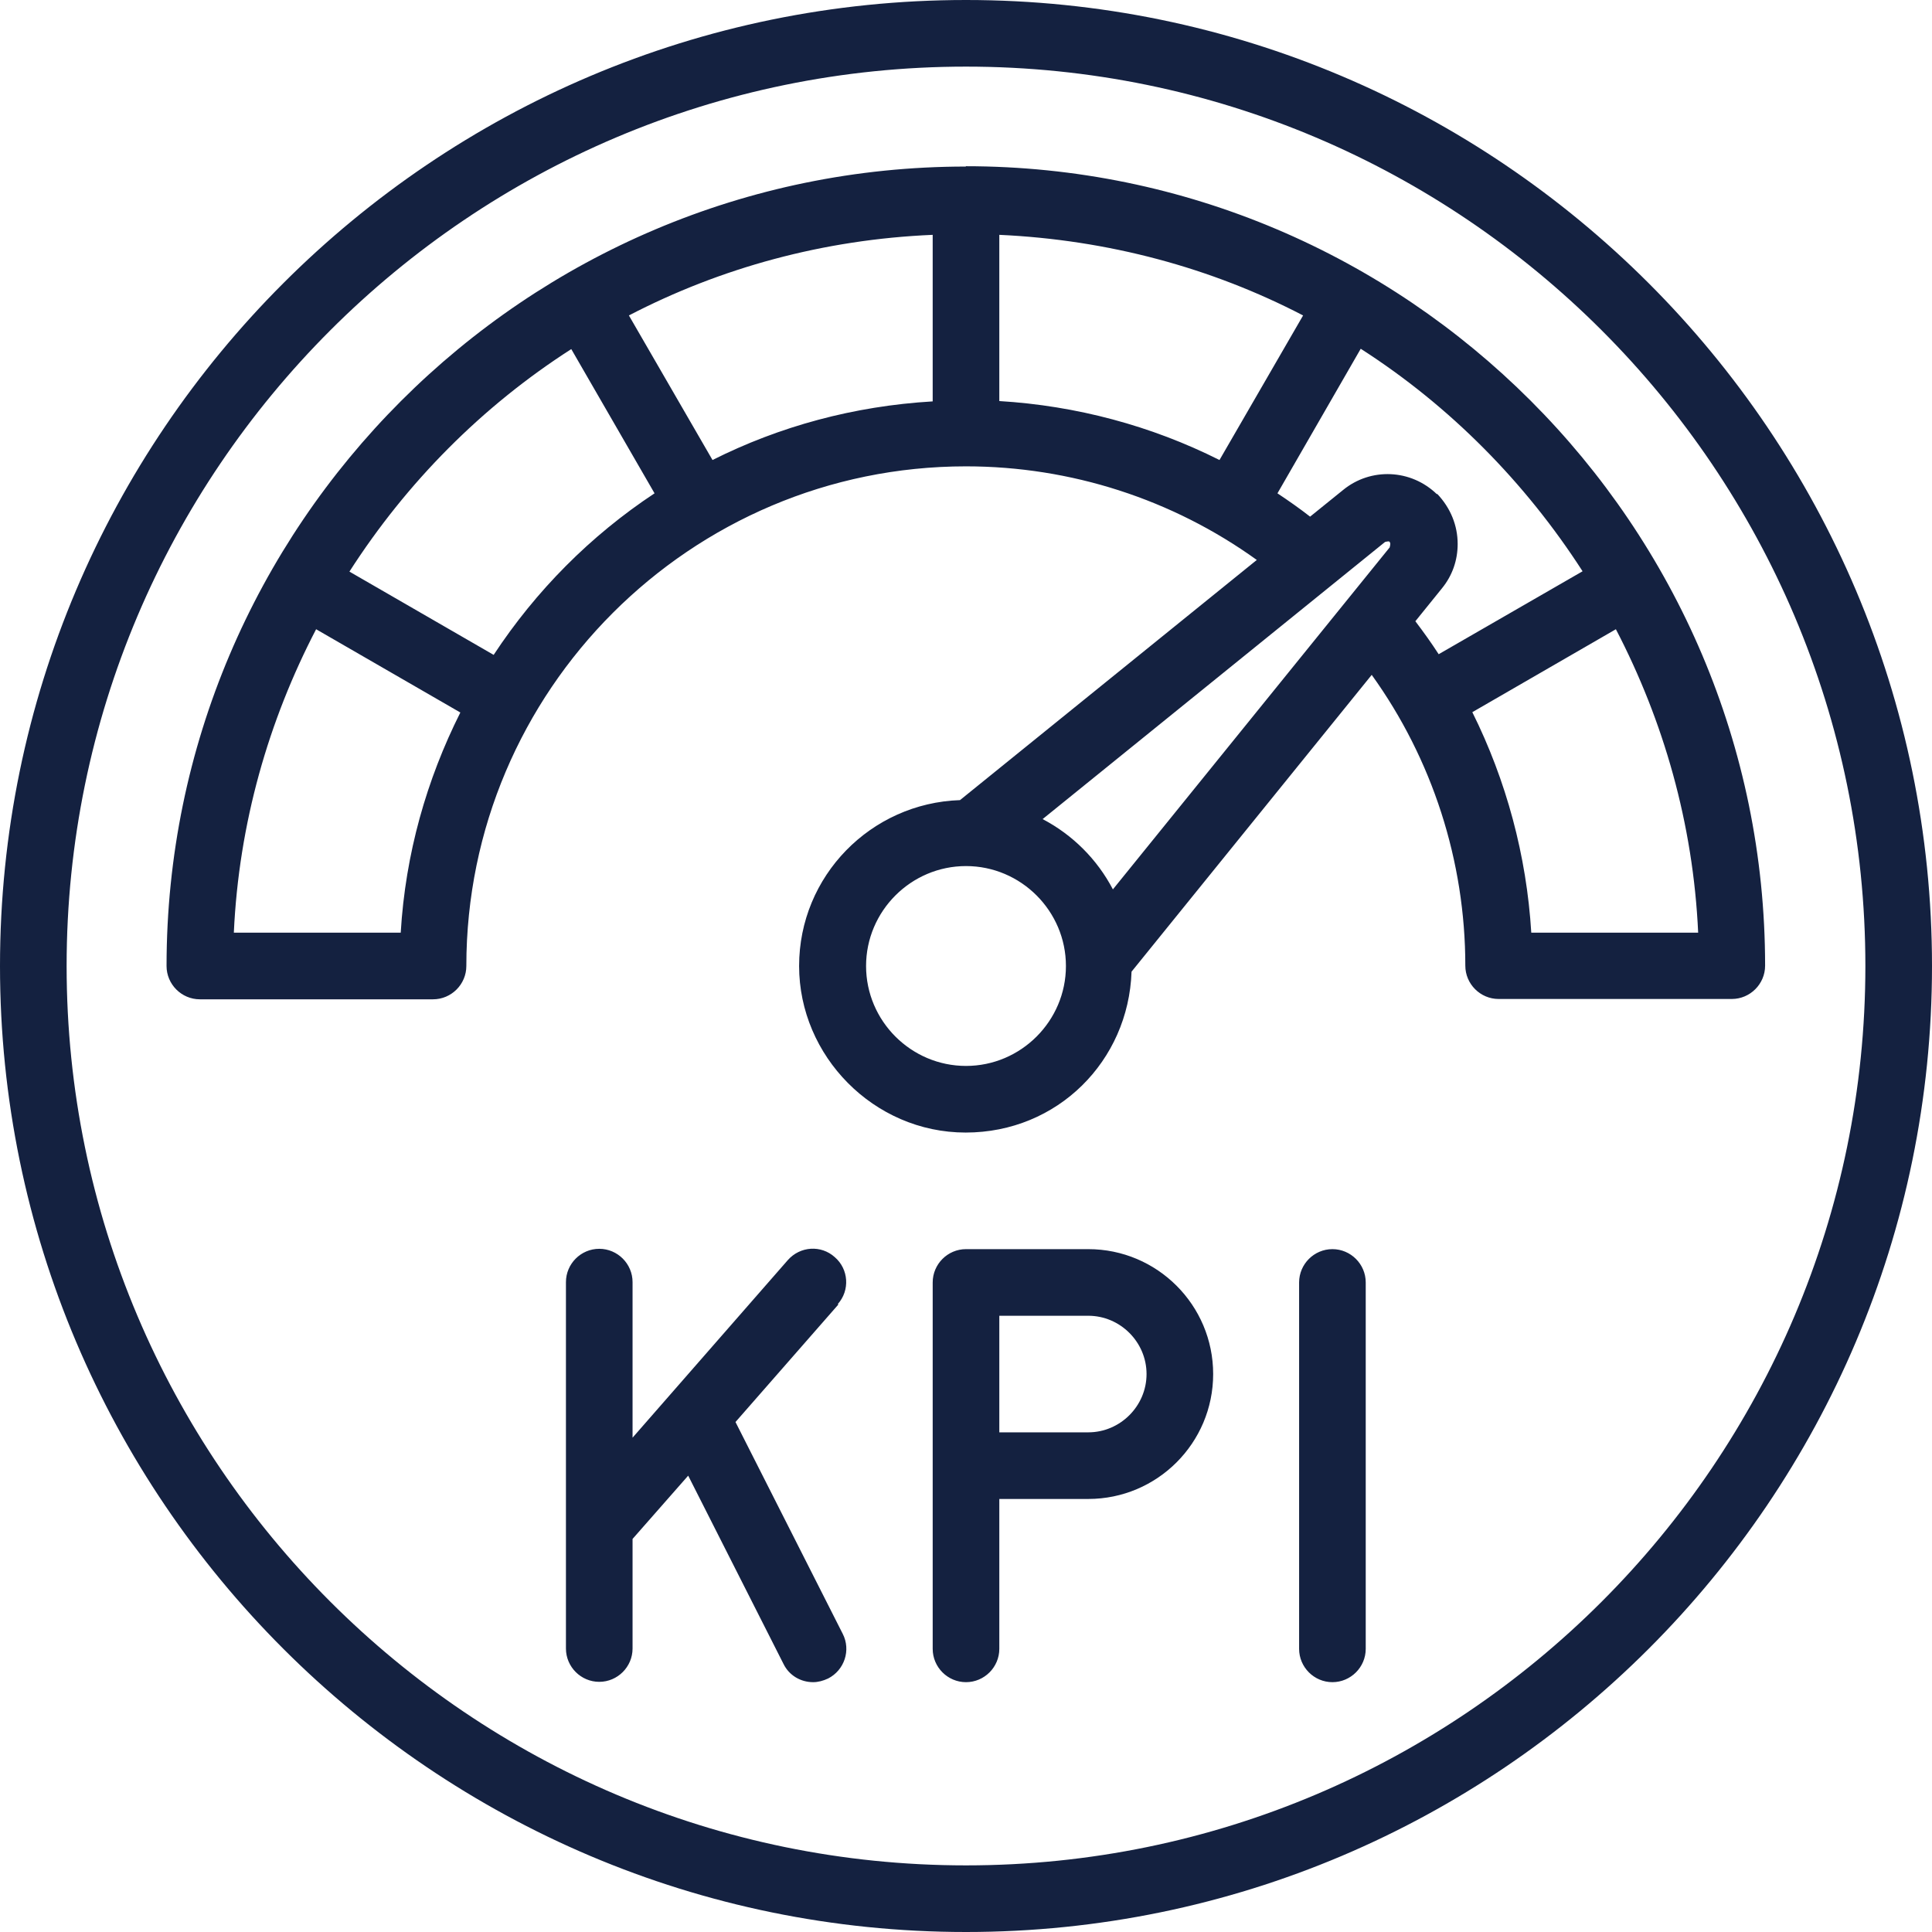 <?xml version="1.0" encoding="UTF-8" standalone="no"?><svg xmlns="http://www.w3.org/2000/svg" xmlns:xlink="http://www.w3.org/1999/xlink" fill="#142140" height="58" preserveAspectRatio="xMidYMid meet" version="1" viewBox="3.0 3.0 58.0 58.0" width="58" zoomAndPan="magnify"><g id="change1_1"><path d="m32,3C16.01,3,3,16.01,3,32s13.01,29,29,29,29-13.01,29-29S47.99,3,32,3Zm0,56c-14.89,0-27-12.11-27-27S17.11,5,32,5s27,12.11,27,27-12.11,27-27,27Zm0-51c-13.23,0-24,10.77-24,24,0,.55.45,1,1,1h7c.55,0,1-.45,1-1,0-8.27,6.73-15,15-15,3.15,0,6.2.99,8.73,2.81l-8.91,7.21c-2.68.09-4.83,2.28-4.83,4.98s2.24,5,5,5,4.89-2.15,4.98-4.83l7.21-8.91c1.82,2.53,2.81,5.59,2.81,8.73,0,.55.45,1,1,1h7c.55,0,1-.45,1-1,0-13.23-10.77-24-24-24Zm-1,7.05c-2.37.14-4.6.75-6.61,1.76l-2.51-4.34c2.75-1.43,5.84-2.28,9.12-2.42v5Zm2-5c3.27.15,6.37.99,9.12,2.42l-2.51,4.34c-2.05-1.03-4.3-1.63-6.61-1.77v-4.99ZM15.03,31h-5.01c.15-3.28,1.04-6.36,2.47-9.11l4.33,2.5c-1.01,2.01-1.65,4.24-1.79,6.61Zm2.79-8.34l-4.33-2.5c1.72-2.68,3.98-4.96,6.66-6.68l2.5,4.33c-1.92,1.27-3.56,2.92-4.83,4.85Zm26.91-3.24l-8.32,10.28c-.47-.9-1.21-1.64-2.11-2.11l10.28-8.32s.11-.03.13-.01c.03.03.04.06.01.17Zm-12.73,15.58c-1.65,0-3-1.35-3-3s1.35-3,3-3,3,1.35,3,3-1.35,3-3,3Zm14.14-17.16c-.78-.76-1.99-.81-2.82-.13l-.99.8c-.32-.25-.65-.48-.98-.7l2.5-4.34c2.68,1.72,4.94,4.01,6.66,6.68l-4.32,2.49c-.22-.34-.45-.66-.7-.99l.8-.99c.31-.38.47-.84.47-1.33,0-.55-.21-1.08-.62-1.51Zm2.83,13.16c-.14-2.31-.75-4.57-1.77-6.62l4.31-2.49c1.43,2.75,2.32,5.83,2.47,9.11h-5.01Zm-4.97,10.5v11c0,.55-.45,1-1,1s-1-.45-1-1v-11c0-.55.45-1,1-1s1,.45,1,1Zm-15.83.66l-3.09,3.53,3.22,6.36c.25.49.05,1.09-.44,1.34-.15.07-.3.11-.45.11-.37,0-.72-.2-.89-.55l-2.86-5.65-1.67,1.9v3.29c0,.55-.45,1-1,1s-1-.45-1-1v-11c0-.55.45-1,1-1s1,.45,1,1v4.67l4.66-5.33c.37-.42,1-.46,1.41-.09.42.36.46,1,.09,1.41Zm7.5-1.66h-3.67c-.55,0-1,.45-1,1v11c0,.55.45,1,1,1s1-.45,1-1v-4.5h2.67c2.07,0,3.75-1.68,3.75-3.75s-1.68-3.75-3.75-3.75Zm0,5.5h-2.67v-3.5h2.67c.96,0,1.75.79,1.75,1.75s-.79,1.75-1.75,1.75Z"/></g></svg>